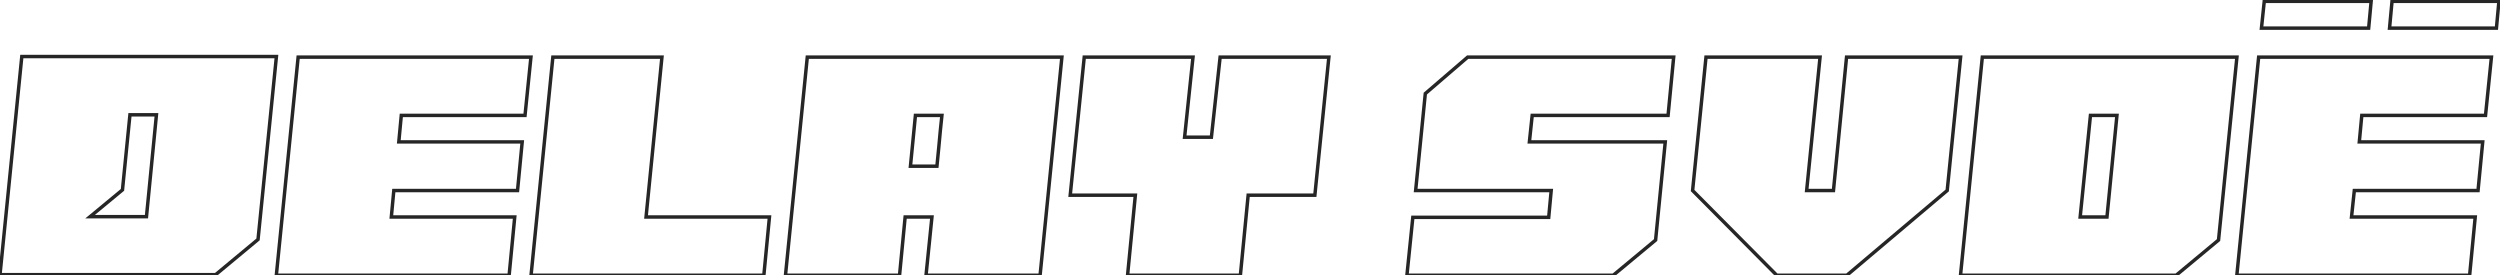 <?xml version="1.0" encoding="UTF-8"?> <svg xmlns="http://www.w3.org/2000/svg" width="1444" height="159" viewBox="0 0 1444 159" fill="none"><mask id="path-1-outside-1_794_2249" maskUnits="userSpaceOnUse" x="-2" y="-1" width="1447" height="161" fill="black"><rect fill="white" x="-2" y="-1" width="1447" height="161"></rect><path d="M12.6 32.64L159.66 32.64L149.04 138.3L124.56 158.64H0L12.6 32.64ZM90.36 66.3H75.06L70.74 109.68L52.02 125.16H84.6L90.36 66.3ZM159.609 159L172.209 33H306.669L303.249 66.66H231.789L230.349 81.96H301.629L298.929 110.04H227.469L226.029 125.34H297.309L294.069 159L159.609 159ZM306.738 159L319.338 33L382.338 33L373.158 125.34L444.438 125.34L441.198 159H306.738ZM466.291 33L613.351 33L600.751 159H534.871L538.291 125.34H522.811L519.571 159H453.691L466.291 33ZM541.171 96C541.531 92.28 541.891 88.62 542.251 85.02C542.491 81.9 542.791 78.66 543.151 75.3C543.511 71.94 543.811 69.06 544.051 66.66H528.751L525.871 96H541.171ZM618.161 112.74L626.261 33L689.081 33L684.221 79.26H699.701L704.741 33H767.561L759.461 112.74H720.941L716.441 159H651.281L655.781 112.74L618.161 112.74ZM884.997 66.66L883.377 81.96L961.857 81.96L956.277 138.66L931.797 159H812.637L816.057 125.52H894.537L895.977 110.04H817.677L823.257 54.06L847.737 33L966.717 33L963.477 66.66H884.997ZM985.386 33H1051.27L1043.53 110.04H1059.01L1066.57 33L1132.45 33L1124.71 110.04L1066.75 159H1026.25L977.646 110.04L985.386 33ZM1144.98 33L1292.04 33L1281.42 138.66L1256.94 159H1132.38L1144.98 33ZM1201.5 125.34H1216.98L1222.74 66.66L1207.44 66.66L1201.5 125.34ZM1291.99 159L1304.59 33L1439.05 33L1435.63 66.66H1364.17L1362.73 81.96L1434.01 81.96L1431.31 110.04L1359.85 110.04L1358.23 125.34L1429.69 125.34L1426.45 159H1291.99ZM1307.83 0.78L1369.57 0.78L1368.13 16.26L1306.21 16.26L1307.83 0.78ZM1380.19 16.26L1381.63 0.78L1443.37 0.78L1441.93 16.26H1380.19Z"></path></mask><path d="M12.6 32.64V31.64H11.695L11.605 32.541L12.6 32.64ZM159.66 32.64L160.655 32.74L160.766 31.64L159.66 31.64V32.64ZM149.04 138.3L149.679 139.069L149.994 138.807L150.035 138.4L149.04 138.3ZM124.56 158.64V159.64H124.921L125.199 159.409L124.56 158.64ZM0 158.64L-0.995 158.54L-1.105 159.64H0L0 158.64ZM90.36 66.3L91.355 66.397L91.463 65.3H90.36V66.3ZM75.06 66.3V65.3H74.155L74.065 66.201L75.06 66.3ZM70.74 109.68L71.377 110.451L71.694 110.188L71.735 109.779L70.74 109.68ZM52.02 125.16L51.383 124.389L49.242 126.16H52.02V125.16ZM84.6 125.16V126.16H85.507L85.595 125.257L84.6 125.16ZM12.6 33.64L159.66 33.64V31.64L12.6 31.64V33.64ZM158.665 32.54L148.045 138.2L150.035 138.4L160.655 32.74L158.665 32.54ZM148.401 137.531L123.921 157.871L125.199 159.409L149.679 139.069L148.401 137.531ZM124.56 157.64H0L0 159.64H124.56V157.64ZM0.995 158.74L13.595 32.739L11.605 32.541L-0.995 158.54L0.995 158.74ZM90.36 65.3H75.06V67.3H90.36V65.3ZM74.065 66.201L69.745 109.581L71.735 109.779L76.055 66.399L74.065 66.201ZM70.103 108.909L51.383 124.389L52.657 125.931L71.377 110.451L70.103 108.909ZM52.02 126.16H84.6V124.16H52.02V126.16ZM85.595 125.257L91.355 66.397L89.365 66.203L83.605 125.063L85.595 125.257ZM159.609 159L158.614 158.9L158.504 160H159.609V159ZM172.209 33V32H171.304L171.214 32.901L172.209 33ZM306.669 33L307.664 33.101L307.776 32H306.669V33ZM303.249 66.66V67.66H304.153L304.244 66.761L303.249 66.66ZM231.789 66.66V65.66H230.879L230.794 66.566L231.789 66.66ZM230.349 81.96L229.354 81.866L229.251 82.96H230.349V81.96ZM301.629 81.96L302.625 82.056L302.73 80.96H301.629V81.96ZM298.929 110.04V111.04H299.838L299.925 110.136L298.929 110.04ZM227.469 110.04V109.04H226.559L226.474 109.946L227.469 110.04ZM226.029 125.34L225.034 125.246L224.931 126.34H226.029V125.34ZM297.309 125.34L298.305 125.436L298.41 124.34H297.309V125.34ZM294.069 159V160H294.978L295.065 159.096L294.069 159ZM160.604 159.1L173.204 33.099L171.214 32.901L158.614 158.9L160.604 159.1ZM172.209 34H306.669V32L172.209 32V34ZM305.675 32.899L302.255 66.559L304.244 66.761L307.664 33.101L305.675 32.899ZM303.249 65.66H231.789V67.66H303.249V65.66ZM230.794 66.566L229.354 81.866L231.345 82.054L232.785 66.754L230.794 66.566ZM230.349 82.96H301.629V80.96H230.349V82.96ZM300.634 81.864L297.934 109.944L299.925 110.136L302.625 82.056L300.634 81.864ZM298.929 109.04H227.469V111.04H298.929V109.04ZM226.474 109.946L225.034 125.246L227.025 125.434L228.465 110.134L226.474 109.946ZM226.029 126.34H297.309V124.34H226.029V126.34ZM296.314 125.244L293.074 158.904L295.065 159.096L298.305 125.436L296.314 125.244ZM294.069 158L159.609 158V160L294.069 160V158ZM306.738 159L305.743 158.9L305.633 160H306.738V159ZM319.338 33V32H318.433L318.343 32.901L319.338 33ZM382.338 33L383.333 33.099L383.443 32H382.338V33ZM373.158 125.34L372.163 125.241L372.054 126.34H373.158V125.34ZM444.438 125.34L445.434 125.436L445.539 124.34H444.438V125.34ZM441.198 159V160H442.107L442.194 159.096L441.198 159ZM307.733 159.1L320.333 33.099L318.343 32.901L305.743 158.9L307.733 159.1ZM319.338 34L382.338 34V32L319.338 32V34ZM381.343 32.901L372.163 125.241L374.153 125.439L383.333 33.099L381.343 32.901ZM373.158 126.34L444.438 126.34V124.34L373.158 124.34V126.34ZM443.443 125.244L440.203 158.904L442.194 159.096L445.434 125.436L443.443 125.244ZM441.198 158H306.738V160H441.198V158ZM466.291 33V32H465.386L465.296 32.901L466.291 33ZM613.351 33L614.346 33.099L614.456 32H613.351V33ZM600.751 159V160H601.656L601.746 159.1L600.751 159ZM534.871 159L533.877 158.899L533.765 160H534.871V159ZM538.291 125.34L539.286 125.441L539.398 124.34H538.291V125.34ZM522.811 125.34V124.34H521.903L521.816 125.244L522.811 125.34ZM519.571 159V160H520.48L520.567 159.096L519.571 159ZM453.691 159L452.696 158.9L452.586 160H453.691V159ZM541.171 96V97H542.079L542.167 96.096L541.171 96ZM542.251 85.02L543.246 85.12L543.248 85.108L543.248 85.097L542.251 85.02ZM543.151 75.3L542.157 75.194L542.157 75.194L543.151 75.3ZM544.051 66.66L545.046 66.76L545.156 65.66H544.051V66.66ZM528.751 66.66V65.66H527.845L527.756 66.562L528.751 66.66ZM525.871 96L524.876 95.902L524.768 97H525.871V96ZM466.291 34L613.351 34V32L466.291 32V34ZM612.356 32.901L599.756 158.9L601.746 159.1L614.346 33.099L612.356 32.901ZM600.751 158H534.871V160H600.751V158ZM535.866 159.101L539.286 125.441L537.297 125.239L533.877 158.899L535.866 159.101ZM538.291 124.34H522.811V126.34H538.291V124.34ZM521.816 125.244L518.576 158.904L520.567 159.096L523.807 125.436L521.816 125.244ZM519.571 158H453.691V160H519.571V158ZM454.686 159.1L467.286 33.099L465.296 32.901L452.696 158.9L454.686 159.1ZM542.167 96.096C542.527 92.377 542.887 88.718 543.246 85.12L541.256 84.921C540.896 88.522 540.536 92.183 540.176 95.904L542.167 96.096ZM543.248 85.097C543.488 81.987 543.787 78.757 544.146 75.406L542.157 75.194C541.796 78.563 541.495 81.813 541.254 84.943L543.248 85.097ZM544.146 75.406C544.506 72.045 544.806 69.163 545.046 66.76L543.056 66.561C542.817 68.957 542.517 71.835 542.157 75.194L544.146 75.406ZM544.051 65.66H528.751V67.66H544.051V65.66ZM527.756 66.562L524.876 95.902L526.867 96.098L529.747 66.758L527.756 66.562ZM525.871 97H541.171V95H525.871V97ZM618.161 112.74L617.166 112.639L617.054 113.74H618.161V112.74ZM626.261 33V32H625.357L625.266 32.899L626.261 33ZM689.081 33L690.075 33.105L690.191 32H689.081V33ZM684.221 79.26L683.226 79.156L683.11 80.26H684.221V79.26ZM699.701 79.26V80.26H700.598L700.695 79.368L699.701 79.26ZM704.741 33V32H703.844L703.747 32.892L704.741 33ZM767.561 33L768.556 33.101L768.668 32H767.561V33ZM759.461 112.74V113.74H760.364L760.456 112.841L759.461 112.74ZM720.941 112.74V111.74H720.033L719.945 112.643L720.941 112.74ZM716.441 159V160H717.348L717.436 159.097L716.441 159ZM651.281 159L650.285 158.903L650.179 160H651.281V159ZM655.781 112.74L656.776 112.837L656.883 111.74H655.781V112.74ZM619.156 112.841L627.256 33.101L625.266 32.899L617.166 112.639L619.156 112.841ZM626.261 34L689.081 34V32L626.261 32V34ZM688.086 32.895L683.226 79.156L685.215 79.365L690.075 33.105L688.086 32.895ZM684.221 80.26H699.701V78.26H684.221V80.26ZM700.695 79.368L705.735 33.108L703.747 32.892L698.707 79.152L700.695 79.368ZM704.741 34H767.561V32L704.741 32V34ZM766.566 32.899L758.466 112.639L760.456 112.841L768.556 33.101L766.566 32.899ZM759.461 111.74H720.941V113.74H759.461V111.74ZM719.945 112.643L715.445 158.903L717.436 159.097L721.936 112.837L719.945 112.643ZM716.441 158H651.281V160H716.441V158ZM652.276 159.097L656.776 112.837L654.785 112.643L650.285 158.903L652.276 159.097ZM655.781 111.74L618.161 111.74V113.74L655.781 113.74V111.74ZM884.997 66.66V65.66H884.097L884.002 66.555L884.997 66.66ZM883.377 81.96L882.382 81.855L882.265 82.96H883.377V81.96ZM961.857 81.96L962.852 82.058L962.96 80.96H961.857V81.96ZM956.277 138.66L956.916 139.429L957.232 139.167L957.272 138.758L956.277 138.66ZM931.797 159V160H932.158L932.436 159.769L931.797 159ZM812.637 159L811.642 158.898L811.529 160H812.637V159ZM816.057 125.52V124.52H815.154L815.062 125.418L816.057 125.52ZM894.537 125.52V126.52H895.448L895.532 125.613L894.537 125.52ZM895.977 110.04L896.972 110.133L897.074 109.04L895.977 109.04V110.04ZM817.677 110.04L816.682 109.941L816.572 111.04H817.677V110.04ZM823.257 54.06L822.605 53.302L822.301 53.563L822.262 53.961L823.257 54.06ZM847.737 33V32H847.366L847.085 32.242L847.737 33ZM966.717 33L967.712 33.096L967.818 32H966.717V33ZM963.477 66.66V67.66H964.385L964.472 66.756L963.477 66.66ZM884.002 66.555L882.382 81.855L884.371 82.065L885.991 66.765L884.002 66.555ZM883.377 82.96L961.857 82.96V80.96L883.377 80.96V82.96ZM960.862 81.862L955.282 138.562L957.272 138.758L962.852 82.058L960.862 81.862ZM955.638 137.891L931.158 158.231L932.436 159.769L956.916 139.429L955.638 137.891ZM931.797 158H812.637V160H931.797V158ZM813.632 159.102L817.052 125.622L815.062 125.418L811.642 158.898L813.632 159.102ZM816.057 126.52H894.537V124.52H816.057V126.52ZM895.532 125.613L896.972 110.133L894.981 109.947L893.541 125.427L895.532 125.613ZM895.977 109.04H817.677V111.04H895.977V109.04ZM818.672 110.139L824.252 54.159L822.262 53.961L816.682 109.941L818.672 110.139ZM823.909 54.818L848.389 33.758L847.085 32.242L822.605 53.302L823.909 54.818ZM847.737 34L966.717 34V32L847.737 32V34ZM965.721 32.904L962.481 66.564L964.472 66.756L967.712 33.096L965.721 32.904ZM963.477 65.66H884.997V67.66H963.477V65.66ZM985.386 33V32H984.482L984.391 32.9L985.386 33ZM1051.27 33L1052.26 33.1L1052.37 32H1051.27V33ZM1043.53 110.04L1042.53 109.94L1042.42 111.04H1043.53V110.04ZM1059.01 110.04V111.04H1059.91L1060 110.138L1059.01 110.04ZM1066.57 33V32H1065.66L1065.57 32.902L1066.57 33ZM1132.45 33L1133.44 33.1L1133.55 32H1132.45V33ZM1124.71 110.04L1125.35 110.804L1125.66 110.543L1125.7 110.14L1124.71 110.04ZM1066.75 159V160H1067.11L1067.39 159.764L1066.75 159ZM1026.25 159L1025.54 159.704L1025.83 160H1026.25V159ZM977.646 110.04L976.651 109.94L976.604 110.41L976.936 110.744L977.646 110.04ZM985.386 34H1051.27V32L985.386 32V34ZM1050.27 32.9L1042.53 109.94L1044.52 110.14L1052.26 33.1L1050.27 32.9ZM1043.53 111.04H1059.01V109.04H1043.53V111.04ZM1060 110.138L1067.56 33.098L1065.57 32.902L1058.01 109.942L1060 110.138ZM1066.57 34L1132.45 34V32L1066.57 32V34ZM1131.45 32.9L1123.71 109.94L1125.7 110.14L1133.44 33.1L1131.45 32.9ZM1124.06 109.276L1066.1 158.236L1067.39 159.764L1125.35 110.804L1124.06 109.276ZM1066.75 158H1026.25V160H1066.75V158ZM1026.96 158.296L978.356 109.336L976.936 110.744L1025.54 159.704L1026.96 158.296ZM978.641 110.14L986.381 33.1L984.391 32.9L976.651 109.94L978.641 110.14ZM1144.98 33V32H1144.08L1143.99 32.901L1144.98 33ZM1292.04 33L1293.04 33.1L1293.15 32H1292.04V33ZM1281.42 138.66L1282.06 139.429L1282.38 139.167L1282.42 138.76L1281.42 138.66ZM1256.94 159V160H1257.3L1257.58 159.769L1256.94 159ZM1132.38 159L1131.39 158.9L1131.28 160H1132.38V159ZM1201.5 125.34L1200.51 125.239L1200.4 126.34H1201.5V125.34ZM1216.98 125.34V126.34H1217.89L1217.98 125.438L1216.98 125.34ZM1222.74 66.66L1223.74 66.758L1223.85 65.66H1222.74V66.66ZM1207.44 66.66V65.66H1206.54L1206.45 66.559L1207.44 66.66ZM1144.98 34L1292.04 34V32L1144.98 32V34ZM1291.05 32.9L1280.43 138.56L1282.42 138.76L1293.04 33.1L1291.05 32.9ZM1280.78 137.891L1256.3 158.231L1257.58 159.769L1282.06 139.429L1280.78 137.891ZM1256.94 158H1132.38V160H1256.94V158ZM1133.38 159.1L1145.98 33.099L1143.99 32.901L1131.39 158.9L1133.38 159.1ZM1201.5 126.34H1216.98V124.34H1201.5V126.34ZM1217.98 125.438L1223.74 66.758L1221.75 66.562L1215.99 125.242L1217.98 125.438ZM1222.74 65.66L1207.44 65.66V67.66L1222.74 67.66V65.66ZM1206.45 66.559L1200.51 125.239L1202.5 125.441L1208.44 66.761L1206.45 66.559ZM1291.99 159L1291 158.9L1290.89 160H1291.99V159ZM1304.59 33V32H1303.69L1303.6 32.901L1304.59 33ZM1439.05 33L1440.05 33.101L1440.16 32L1439.05 32V33ZM1435.63 66.66V67.66H1436.54L1436.63 66.761L1435.63 66.66ZM1364.17 66.66V65.66H1363.26L1363.18 66.566L1364.17 66.66ZM1362.73 81.96L1361.74 81.866L1361.63 82.96H1362.73V81.96ZM1434.01 81.96L1435.01 82.056L1435.11 80.96H1434.01V81.96ZM1431.31 110.04V111.04H1432.22L1432.31 110.136L1431.31 110.04ZM1359.85 110.04V109.04H1358.95L1358.86 109.935L1359.85 110.04ZM1358.23 125.34L1357.24 125.235L1357.12 126.34H1358.23V125.34ZM1429.69 125.34L1430.69 125.436L1430.79 124.34H1429.69V125.34ZM1426.45 159V160H1427.36L1427.45 159.096L1426.45 159ZM1307.83 0.78V-0.22H1306.93L1306.84 0.676L1307.83 0.78ZM1369.57 0.78L1370.57 0.873L1370.67 -0.22H1369.57V0.78ZM1368.13 16.26V17.26H1369.04L1369.13 16.353L1368.13 16.26ZM1306.21 16.26L1305.22 16.156L1305.1 17.26H1306.21V16.26ZM1380.19 16.26L1379.2 16.167L1379.09 17.26H1380.19V16.26ZM1381.63 0.78V-0.22H1380.72L1380.64 0.687L1381.63 0.78ZM1443.37 0.78L1444.37 0.873L1444.47 -0.22H1443.37V0.78ZM1441.93 16.26V17.26H1442.84L1442.93 16.353L1441.93 16.26ZM1292.99 159.1L1305.59 33.099L1303.6 32.901L1291 158.9L1292.99 159.1ZM1304.59 34L1439.05 34V32L1304.59 32V34ZM1438.06 32.899L1434.64 66.559L1436.63 66.761L1440.05 33.101L1438.06 32.899ZM1435.63 65.66H1364.17V67.66H1435.63V65.66ZM1363.18 66.566L1361.74 81.866L1363.73 82.054L1365.17 66.754L1363.18 66.566ZM1362.73 82.96L1434.01 82.96V80.96L1362.73 80.96V82.96ZM1433.02 81.864L1430.32 109.944L1432.31 110.136L1435.01 82.056L1433.02 81.864ZM1431.31 109.04L1359.85 109.04V111.04L1431.31 111.04V109.04ZM1358.86 109.935L1357.24 125.235L1359.23 125.445L1360.85 110.145L1358.86 109.935ZM1358.23 126.34L1429.69 126.34V124.34L1358.23 124.34V126.34ZM1428.7 125.244L1425.46 158.904L1427.45 159.096L1430.69 125.436L1428.7 125.244ZM1426.45 158H1291.99V160H1426.45V158ZM1307.83 1.78L1369.57 1.78V-0.22L1307.83 -0.22V1.78ZM1368.58 0.687L1367.14 16.167L1369.13 16.353L1370.57 0.873L1368.58 0.687ZM1368.13 15.26L1306.21 15.26V17.26L1368.13 17.26V15.26ZM1307.21 16.364L1308.83 0.884L1306.84 0.676L1305.22 16.156L1307.21 16.364ZM1381.19 16.353L1382.63 0.873L1380.64 0.687L1379.2 16.167L1381.19 16.353ZM1381.63 1.78L1443.37 1.78V-0.22L1381.63 -0.22V1.78ZM1442.38 0.687L1440.94 16.167L1442.93 16.353L1444.37 0.873L1442.38 0.687ZM1441.93 15.26L1380.19 15.26V17.26H1441.93V15.26Z" fill="#262626" mask="url(#path-1-outside-1_794_2249)"></path></svg> 